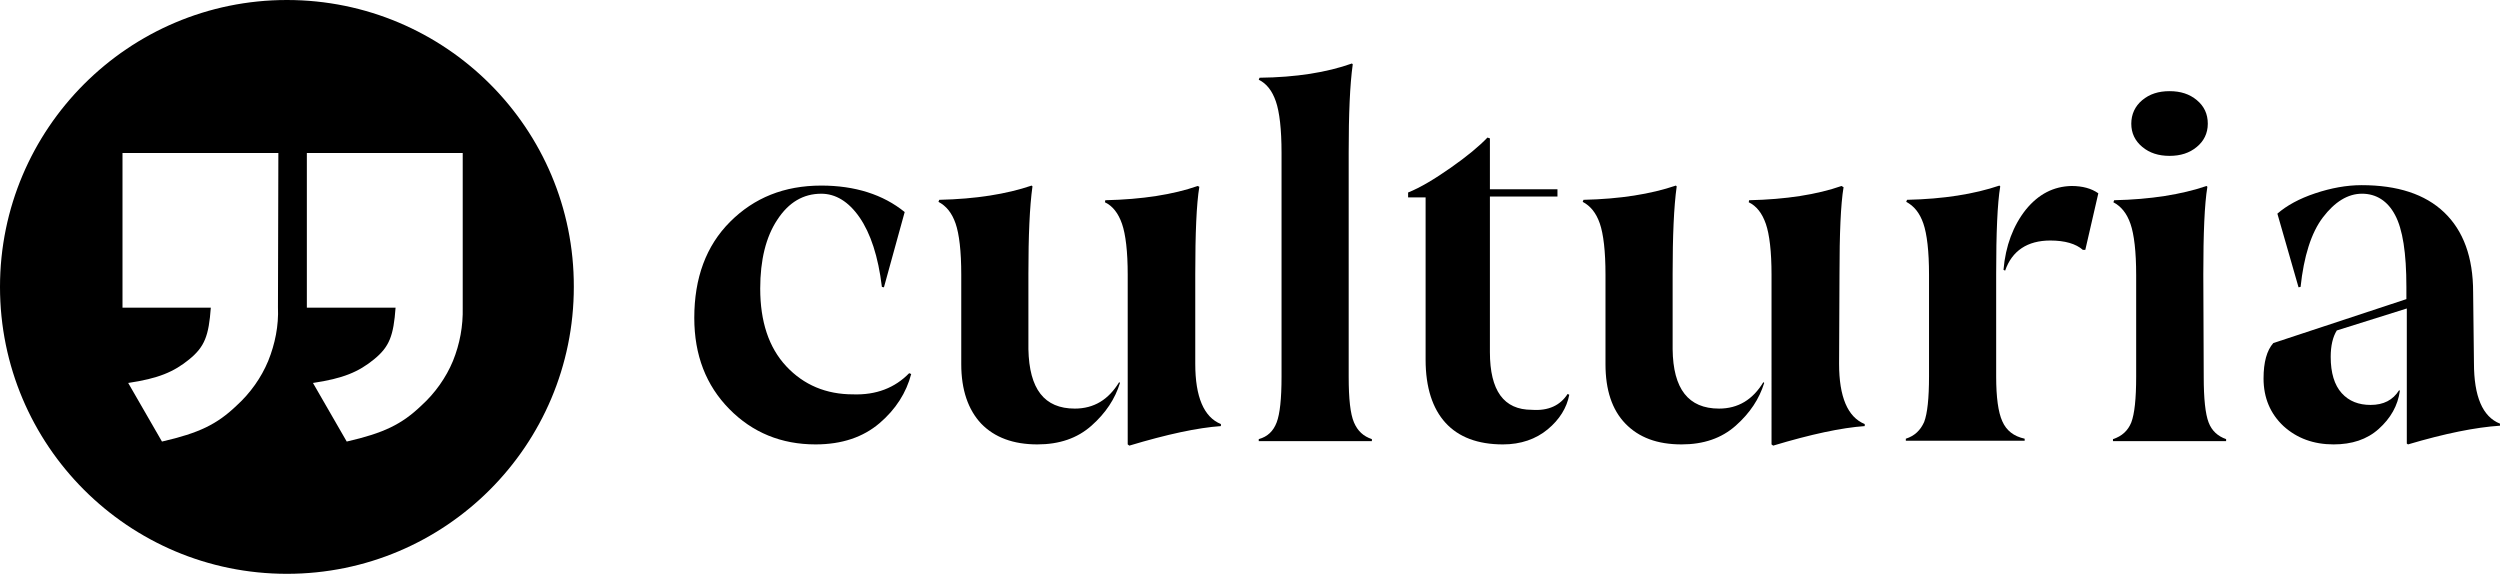 <svg xmlns="http://www.w3.org/2000/svg" xmlns:xlink="http://www.w3.org/1999/xlink" id="b" x="0px" y="0px" viewBox="0 0 614.3 141.1" style="enable-background:new 0 0 614.3 141.1;" xml:space="preserve"><g id="c">	<path d="M70.5,0C31.6,0,0,31.6,0,70.5c0,39,31.6,70.5,70.5,70.5c39,0,70.5-31.6,70.5-70.5C141.1,31.6,109.5,0,70.5,0z M68.3,75.5  L68.3,75.5c0.2,4.5-0.7,9-2.4,13.2c-1.7,4.1-4.4,7.9-7.7,10.9c-4.9,4.7-9.3,6.8-18.4,8.9l-8.3-14.4c7.4-1.1,11.2-2.7,15-5.8  c3.8-3.1,4.8-5.8,5.3-12.7H30.1V37.6h38.3L68.3,75.5z M111.3,88.7c-1.7,4.1-4.4,7.9-7.7,10.9c-4.9,4.7-9.3,6.8-18.4,8.9l-8.3-14.4  c7.4-1.1,11.2-2.7,15-5.8c3.8-3.1,4.8-5.8,5.3-12.7H75.4V37.6h38.3v38l0,0C113.8,80.1,113,84.5,111.3,88.7z"></path>	<g>		<path d="M223.4,91.7l0.5,0.2c-1.2,4.6-3.8,8.7-7.8,12.1c-4,3.4-9.2,5.2-15.7,5.2c-8.4,0-15.5-2.9-21.2-8.7   c-5.7-5.8-8.6-13.2-8.6-22.4c0-9.8,2.9-17.7,8.8-23.6s13.3-8.9,22.4-8.9c8.3,0,15.2,2.2,20.5,6.5l-5.1,18.5l-0.5-0.1   c-0.9-7.5-2.8-13.2-5.5-17.1s-5.9-5.8-9.4-5.8c-4.4,0-8,2.1-10.8,6.4c-2.8,4.2-4.2,9.9-4.2,16.9c0,8.1,2.1,14.5,6.4,19.1   c4.3,4.6,9.8,6.9,16.4,6.9C215.3,97.1,219.9,95.3,223.4,91.7L223.4,91.7z"></path>		<path d="M264.1,100.4c4.7,0,8.3-2.2,10.9-6.5l0.2,0.2c-1.2,3.9-3.5,7.4-7,10.5c-3.5,3.1-7.9,4.6-13.3,4.6   c-5.9,0-10.5-1.7-13.8-5.1c-3.2-3.4-4.9-8.3-4.9-14.6v-22c0-5.8-0.5-10-1.4-12.6s-2.3-4.3-4.2-5.3l0.2-0.5   c9-0.2,16.5-1.4,22.7-3.5l0.2,0.2c-0.7,5-1,12.2-1,21.5v18.5C252.9,95.6,256.6,100.4,264.1,100.4L264.1,100.4z M293.7,89.4   c0,8.1,2.1,13.1,6.3,14.8v0.5c-5.7,0.4-13.2,2-22.5,4.8l-0.4-0.3V67.5c0-5.7-0.5-9.9-1.4-12.5c-0.9-2.6-2.3-4.4-4.2-5.3l0.1-0.5   c9.1-0.2,16.7-1.4,22.7-3.5l0.4,0.2c-0.7,4.2-1,11.4-1,21.5L293.7,89.4L293.7,89.4z"></path>		<path d="M331.4,92.6c0,5.4,0.4,9.1,1.3,11.2c0.9,2.1,2.3,3.4,4.4,4.1v0.5h-27.8v-0.5c2.2-0.6,3.6-2,4.4-4.1s1.2-5.8,1.2-11.2v-55   c0-5.9-0.5-10.1-1.4-12.7c-0.9-2.6-2.3-4.4-4.2-5.3l0.2-0.5c9-0.1,16.5-1.3,22.7-3.5l0.2,0.2c-0.7,5-1,12.2-1,21.7L331.4,92.6   L331.4,92.6z"></path>		<path d="M385.2,96.8l0.4,0.2c-0.6,3.2-2.4,6.1-5.3,8.5c-2.9,2.4-6.6,3.7-11,3.7c-6.2,0-10.9-1.8-14.1-5.3s-4.9-8.7-4.9-15.5V48.5   h-4.3v-1.2c3-1.2,6.5-3.3,10.5-6.1c4-2.8,7-5.3,9-7.4l0.6,0.2v12.5h16.6v1.8h-16.6v38.2c0,9.5,3.4,14.2,10.3,14.2   C380.5,101,383.4,99.6,385.2,96.8L385.2,96.8z"></path>		<path d="M422.4,100.4c4.7,0,8.3-2.2,10.9-6.5l0.2,0.2c-1.2,3.9-3.5,7.4-7,10.5c-3.5,3.1-7.9,4.6-13.3,4.6c-6,0-10.5-1.7-13.8-5.1   s-4.9-8.3-4.9-14.6v-22c0-5.8-0.5-10-1.4-12.6c-0.9-2.6-2.3-4.3-4.2-5.3l0.2-0.5c9-0.2,16.5-1.4,22.7-3.5l0.2,0.2   c-0.7,5-1,12.2-1,21.5v18.5C411.1,95.6,414.9,100.4,422.4,100.4L422.4,100.4z M451.9,89.4c0,8.1,2.1,13.1,6.3,14.8v0.5   c-5.7,0.4-13.2,2-22.5,4.8l-0.4-0.3V67.5c0-5.7-0.5-9.9-1.4-12.5c-0.9-2.6-2.3-4.4-4.2-5.3l0.1-0.5c9.1-0.2,16.7-1.4,22.7-3.5   L453,46c-0.7,4.2-1,11.4-1,21.5L451.9,89.4L451.9,89.4z"></path>		<path d="M490.5,92.6c0,5,0.5,8.7,1.5,10.9c1,2.3,2.8,3.7,5.5,4.3v0.5h-29.2v-0.5c2.2-0.7,3.6-2.1,4.5-4.1   c0.8-2.1,1.2-5.8,1.2-11.2v-25c0-5.8-0.5-10-1.4-12.6c-0.9-2.6-2.3-4.3-4.2-5.3l0.2-0.5c9-0.2,16.5-1.4,22.7-3.5l0.2,0.2   c-0.7,4.2-1,11.4-1,21.5L490.5,92.6L490.5,92.6z M509,45.7c2.7,0,4.9,0.6,6.6,1.8l-3.2,13.9h-0.6c-1.7-1.5-4.4-2.3-8-2.3   c-5.6,0-9.4,2.5-11.1,7.4l-0.4-0.2c0.5-5.9,2.4-10.9,5.5-14.8C500.9,47.7,504.6,45.8,509,45.7L509,45.7z"></path>		<path d="M541.5,92.6c0,5.4,0.4,9.1,1.2,11.2c0.8,2.1,2.3,3.4,4.3,4.1v0.5h-27.8v-0.5c2.2-0.7,3.7-2.1,4.5-4.1   c0.8-2.1,1.2-5.8,1.2-11.2v-25c0-5.8-0.5-10-1.4-12.6s-2.3-4.3-4.2-5.3l0.2-0.5c9-0.2,16.5-1.4,22.7-3.5l0.2,0.2   c-0.7,4.2-1,11.4-1,21.5L541.5,92.6L541.5,92.6z M539.8,36.1c-1.8,1.5-4,2.2-6.7,2.2s-4.9-0.7-6.7-2.2c-1.8-1.5-2.7-3.4-2.7-5.7   s0.9-4.3,2.7-5.8c1.8-1.5,4-2.2,6.7-2.2s4.9,0.7,6.7,2.2c1.8,1.5,2.7,3.4,2.7,5.8S541.5,34.7,539.8,36.1z"></path>		<path d="M607.9,89.2c0,8.2,2.1,13.2,6.4,14.9v0.5c-6,0.4-13.5,1.9-22.6,4.6l-0.3-0.2V75.8l-17.2,5.4c-1,1.6-1.5,3.8-1.5,6.5   c0,3.9,0.9,6.9,2.7,8.9s4.2,2.9,7.1,2.9c3.2,0,5.5-1.2,7-3.6l0.2,0.1c-0.5,3.7-2.3,6.8-5.2,9.4c-2.9,2.6-6.6,3.8-11.1,3.8   c-4.9,0-9-1.5-12.3-4.5c-3.2-3-4.9-6.9-4.9-11.7c0-4,0.8-6.9,2.4-8.7l32.7-10.8v-3c0-8.3-0.9-14.2-2.8-17.7   c-1.8-3.4-4.6-5.2-8.1-5.2s-6.7,2-9.6,5.8s-4.7,9.6-5.5,17.1l-0.5,0.1l-5.2-18.1c2.3-2,5.4-3.7,9.3-5s7.7-2,11.4-2   c8.8,0,15.6,2.2,20.3,6.7s7.1,11,7.1,19.6L607.9,89.2L607.9,89.2z"></path>	</g></g></svg>